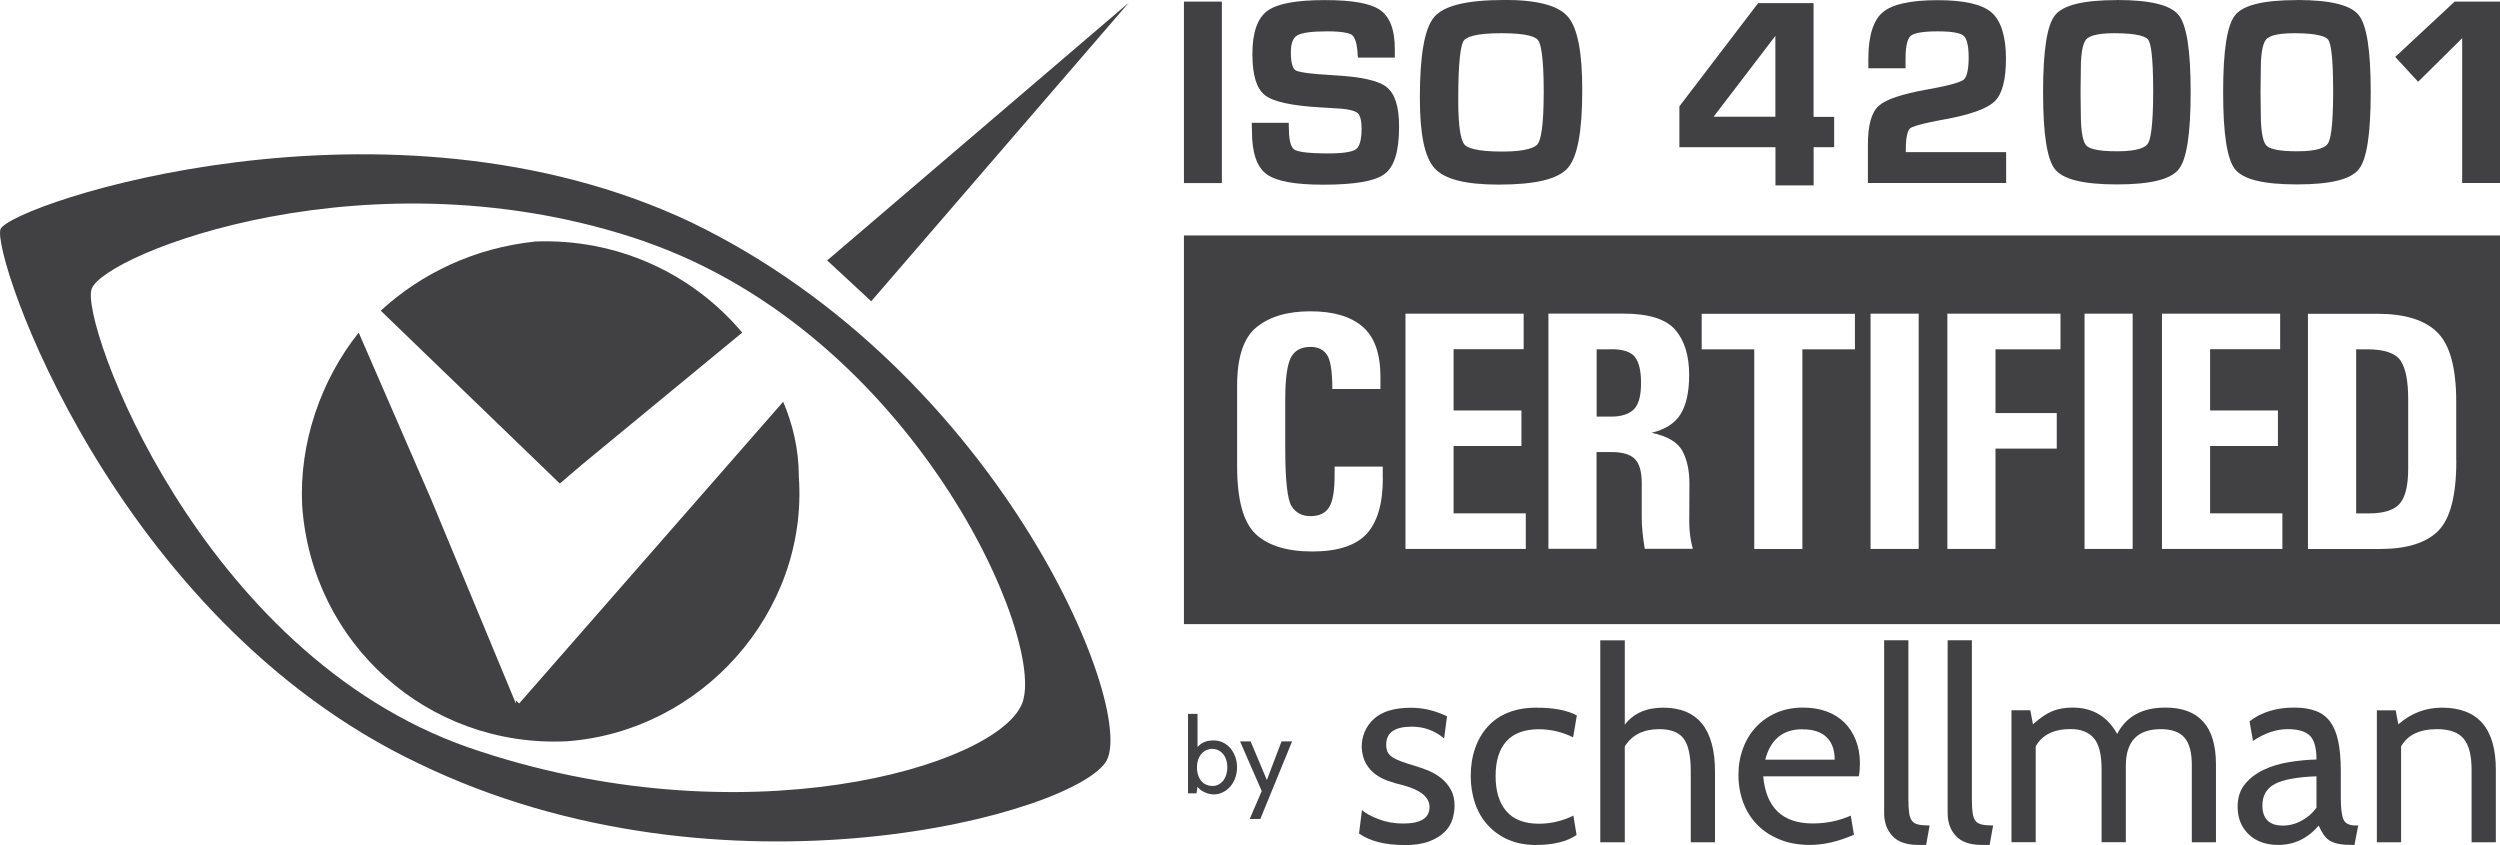 <?xml version="1.0" encoding="UTF-8"?>
<svg id="Layer_1" data-name="Layer 1" xmlns="http://www.w3.org/2000/svg" viewBox="0 0 281.56 95.17">
  <defs>
    <style>
      .cls-1 {
        fill: #414042;
      }
    </style>
  </defs>
  <g>
    <polygon class="cls-1" points="98.12 33.93 127.13 .3 93.16 29.33 98.12 33.93"/>
    <path class="cls-1" d="M60.24,27.2c9.21-.36,17.7,3.54,23.35,10.26l-18.05,14.87-2.49,2.13-20.17-19.47c4.61-4.24,10.62-7.07,17.35-7.78M88.2,45.25l-29.73,33.98-.37-.35v.35l-9.55-23.01-8.15-18.76c-4.24,5.31-6.72,12.4-6.37,19.47,1.07,15.58,14.17,27.26,29.74,26.56,15.22-1.07,27.25-14.53,26.2-29.75,0-3.18-.71-6.02-1.77-8.5"/>
    <path class="cls-1" d="M77.93,25.08c34.34,16.64,49.91,54.16,46.73,60.53-3.2,6.02-43.19,16.99-77.52.37C12.81,69.68-1.01,28.62.06,25.79c1.41-2.83,43.54-17,77.88-.71M72.63,27.2c-30.8-10.63-60.89,1.42-62.3,5.32-1.41,3.53,12.03,41.06,42.48,51.68,30.79,10.62,59.47,2.11,62.3-4.96,2.82-7.07-12.05-41.41-42.48-52.03"/>
  </g>
  <rect class="cls-1" x="133.34" y=".18" width="4.27" height="20.44"/>
  <path class="cls-1" d="M156.17,9.8c-.92-.72-2.85-1.15-5.9-1.32-3.07-.17-4.05-.39-4.34-.55-.25-.14-.55-.61-.55-2.06,0-.97.24-1.6.71-1.88.51-.31,1.65-.46,3.39-.46s2.51.21,2.76.39c.24.17.54.64.65,1.92,0,.09,0,.24.03.44l.02.21h4.15v-1c0-2.14-.56-3.61-1.67-4.37-1.09-.75-3.12-1.11-6.2-1.11-3.25,0-5.37.4-6.48,1.21-1.12.82-1.69,2.45-1.69,4.85s.46,3.9,1.41,4.65c.93.73,2.95,1.18,6.19,1.37l2.09.13c1.39.08,1.94.33,2.16.52.3.26.45.87.45,1.74,0,1.2-.21,2-.61,2.31-.29.22-1.06.49-3.1.49-2.64,0-3.56-.23-3.86-.43-.28-.18-.62-.74-.62-2.36l-.02-.66h-4.16l.02.97c0,2.39.55,4.01,1.64,4.81,1.08.8,3.17,1.19,6.39,1.19,3.58,0,5.84-.4,6.91-1.21,1.1-.83,1.63-2.57,1.63-5.33,0-2.25-.46-3.71-1.4-4.44Z"/>
  <path class="cls-1" d="M169.39,0c-4.19,0-6.76.63-7.86,1.91-1.09,1.28-1.62,4.26-1.62,9.12,0,4.1.54,6.69,1.66,7.92,1.12,1.24,3.48,1.84,7.21,1.84,4.14,0,6.68-.61,7.79-1.87,1.1-1.25,1.63-4.12,1.63-8.8,0-4.28-.53-6.97-1.62-8.24-1.1-1.27-3.45-1.89-7.18-1.89ZM173.22,16.18c-.29.4-1.22.89-4.03.89-2.96,0-3.94-.43-4.26-.79-.32-.37-.7-1.54-.7-5.02,0-4.74.33-6.23.6-6.65.26-.4,1.21-.87,4.26-.87s3.88.44,4.15.81c.28.39.62,1.71.62,5.79s-.36,5.43-.66,5.85Z"/>
  <path class="cls-1" d="M215.09,14.47c.24-.19,1.12-.52,3.99-1.04,2.92-.54,4.75-1.21,5.58-2.03.85-.84,1.26-2.42,1.26-4.83s-.55-4.26-1.64-5.18c-1.09-.92-3.08-1.37-6.07-1.37s-5.08.44-6.16,1.36c-1.08.91-1.63,2.68-1.63,5.24v1.07h4.19v-1.09c0-1.71.31-2.33.58-2.56.27-.23,1.01-.51,3.02-.51s2.67.27,2.94.5c.26.22.57.83.57,2.45s-.3,2.29-.56,2.49c-.27.22-1.2.59-4.07,1.1-2.91.52-4.71,1.13-5.51,1.86-.82.75-1.21,2.18-1.21,4.37v4.31h15.57v-3.48h-11.3v-.3c0-1.73.3-2.22.48-2.36Z"/>
  <path class="cls-1" d="M238.41.01c-3.78,0-6.06.56-6.97,1.71-.9,1.13-1.34,3.97-1.34,8.67s.44,7.54,1.34,8.67c.92,1.15,3.2,1.71,6.97,1.71s6.06-.56,6.97-1.71c.9-1.13,1.34-3.97,1.34-8.68s-.44-7.53-1.34-8.67c-.92-1.15-3.2-1.71-6.97-1.71ZM241.92,16.15c-.25.41-1.05.89-3.47.89s-3.18-.35-3.47-.64c-.29-.29-.63-1.15-.63-3.58l-.03-2.42.03-2.62c0-2.23.34-3.06.63-3.37.29-.31,1.06-.67,3.14-.67,2.75,0,3.6.41,3.84.76.25.37.54,1.66.54,5.77s-.32,5.45-.58,5.88Z"/>
  <path class="cls-1" d="M258.69.01c-3.78,0-6.06.56-6.97,1.71-.9,1.13-1.34,3.97-1.34,8.67s.44,7.54,1.34,8.67c.92,1.15,3.19,1.71,6.97,1.71s6.06-.56,6.97-1.71c.9-1.13,1.34-3.97,1.34-8.68s-.44-7.53-1.34-8.67c-.92-1.15-3.2-1.71-6.97-1.71ZM262.19,16.15c-.25.41-1.05.89-3.46.89s-3.18-.35-3.47-.64c-.29-.29-.64-1.15-.64-3.58l-.03-2.42.03-2.62c0-2.23.34-3.06.63-3.37.28-.31,1.06-.67,3.14-.67,2.75,0,3.6.41,3.84.76.25.37.54,1.66.54,5.77s-.31,5.45-.58,5.88Z"/>
  <polygon class="cls-1" points="276.45 .18 269.76 6.41 272.34 9.21 277.3 4.3 277.3 20.61 281.56 20.61 281.56 .18 276.45 .18"/>
  <g>
    <path class="cls-1" d="M181.45,39.34h-1.63v7.58h1.63c1.14,0,1.99-.27,2.54-.8.56-.54.83-1.53.83-2.96s-.23-2.36-.68-2.94c-.44-.59-1.34-.89-2.69-.89Z"/>
    <path class="cls-1" d="M266.57,39.34h-1.21v18.48h1.44c1.64,0,2.79-.35,3.43-1.06.66-.72.99-2.05.99-3.98v-7.79c0-2.06-.28-3.51-.85-4.36-.57-.86-1.83-1.29-3.79-1.29Z"/>
    <path class="cls-1" d="M133.34,26.52v43.77h148.22V26.52h-148.22ZM155.74,53.88c0,2.84-.61,4.93-1.84,6.26-1.22,1.31-3.26,1.97-6.1,1.97s-5-.66-6.39-1.97c-1.39-1.33-2.08-3.87-2.08-7.64v-9.06c0-3.22.73-5.42,2.2-6.6,1.47-1.19,3.48-1.78,6.05-1.78s4.54.57,5.88,1.73c1.34,1.15,2.01,3.03,2.01,5.65v1.37h-5.42c0-2.04-.21-3.33-.63-3.89-.4-.57-1.01-.85-1.82-.85-1.1,0-1.85.43-2.26,1.29-.39.85-.59,2.38-.59,4.59v5.59c0,3.54.24,5.69.7,6.45.48.76,1.19,1.14,2.14,1.14s1.66-.32,2.08-.97c.43-.64.64-1.88.64-3.7v-.91h5.42v1.35ZM171.85,61.82h-13.56v-26.49h13.31v4h-7.89v6.9h7.64v4h-7.64v7.58h8.13v4ZM185.24,61.82c-.23-1.39-.34-2.55-.34-3.49v-3.91c0-1.28-.25-2.18-.76-2.71-.51-.53-1.4-.8-2.68-.8h-1.65v10.9h-5.42v-26.49h8.44c2.85,0,4.79.61,5.84,1.82,1.05,1.21,1.57,2.91,1.57,5.1,0,1.88-.32,3.34-.95,4.38-.63,1.04-1.72,1.74-3.28,2.12,1.78.38,2.94,1.06,3.47,2.05.53.99.79,2.21.79,3.68l-.02,4.34c0,1.01.13,2.01.4,3h-5.42ZM208.91,39.34h-5.92v22.49h-5.42v-22.49h-5.92v-4h17.26v4ZM216.09,61.82h-5.42v-26.49h5.42v26.49ZM232.06,39.34h-7.32v7.18h6.9v4h-6.9v11.3h-5.42v-26.49h12.74v4ZM240.19,61.82h-5.42v-26.49h5.42v26.49ZM257.05,61.82h-13.56v-26.49h13.31v4h-7.89v6.9h7.64v4h-7.64v7.58h8.14v4ZM276.64,51.89c0,3.92-.68,6.55-2.05,7.91-1.35,1.35-3.54,2.03-6.56,2.03h-8.1v-26.49h7.83c3.1,0,5.35.7,6.75,2.1,1.41,1.4,2.12,4,2.12,7.79v6.65Z"/>
  </g>
  <g>
    <path class="cls-1" d="M136.67,89.47c-.14,0-.3-.02-.47-.06-.17-.04-.33-.1-.5-.17-.17-.07-.32-.16-.47-.27-.15-.11-.27-.23-.36-.36l-.12.74h-.95v-8.95h1.07v3.74c.41-.5,1.02-.75,1.81-.75.39,0,.75.08,1.07.24.33.16.6.38.84.66.23.28.41.6.54.97.13.37.19.76.19,1.16s-.07.82-.2,1.19c-.13.37-.32.69-.56.97-.24.27-.52.49-.84.65-.32.16-.67.24-1.04.24ZM136.55,84.33c-.23,0-.45.05-.66.14-.21.09-.4.23-.56.41-.16.18-.29.4-.38.66-.1.26-.14.55-.14.89s.05.65.14.91c.09.26.22.48.38.66.16.17.34.31.56.39.21.09.44.13.67.13.25,0,.49-.06.69-.17s.38-.26.53-.45c.14-.19.26-.41.33-.67.08-.25.12-.52.12-.8,0-.29-.04-.57-.12-.82-.08-.26-.19-.48-.34-.66-.15-.19-.32-.33-.53-.44s-.43-.16-.68-.16Z"/>
    <path class="cls-1" d="M145.52,83.5l-3.58,8.74h-1.19l1.35-3.15-2.44-5.59h1.19l1.83,4.35,1.65-4.35h1.19Z"/>
  </g>
  <g>
    <path class="cls-1" d="M158.15,95.17c-2.16,0-3.86-.43-5.09-1.3l.33-2.64c.4.36,1.03.71,1.87,1.03.84.32,1.76.49,2.77.49,1.98,0,2.97-.62,2.97-1.85,0-1.11-.99-1.93-2.97-2.46-.61-.14-1.18-.31-1.71-.5-.54-.19-1.02-.44-1.44-.76-.42-.31-.77-.71-1.05-1.2-.27-.49-.43-1.09-.47-1.82,0-1.27.45-2.34,1.36-3.18.91-.85,2.31-1.27,4.22-1.27,1.35,0,2.7.32,4.03.97l-.33,2.49c-1.05-.89-2.26-1.33-3.64-1.33-1.92,0-2.88.67-2.88,2.02,0,.33.05.6.15.82.1.22.28.42.55.6.26.17.62.34,1.06.5.44.16,1.01.34,1.7.55.42.12.88.29,1.38.5.49.21.95.49,1.38.83.42.34.78.77,1.06,1.27.28.51.42,1.11.42,1.82,0,.48-.08.99-.24,1.52-.16.53-.45,1-.88,1.43-.43.42-1.01.78-1.74,1.06-.74.28-1.67.42-2.81.42Z"/>
    <path class="cls-1" d="M173.04,95.17c-1.19,0-2.24-.2-3.15-.59-.91-.39-1.68-.94-2.32-1.64-.64-.7-1.12-1.52-1.44-2.46-.32-.94-.49-1.97-.49-3.08s.16-2.17.49-3.11c.32-.94.79-1.75,1.41-2.44.62-.69,1.38-1.22,2.3-1.59s1.98-.56,3.17-.56c1.98,0,3.51.29,4.58.88l-.42,2.46c-1.25-.61-2.54-.91-3.85-.91-1.64,0-2.86.46-3.67,1.36-.81.91-1.21,2.21-1.21,3.91s.4,3.02,1.21,3.96c.81.94,2.03,1.41,3.67,1.41,1.33,0,2.63-.3,3.88-.91l.36,2.18c-1.11.75-2.62,1.12-4.52,1.12Z"/>
    <path class="cls-1" d="M193.15,94.86h-2.73v-7.95c0-1.76-.26-3-.79-3.71-.53-.72-1.45-1.08-2.76-1.08-1.78,0-3.07.65-3.88,1.94v10.8h-2.76v-22.74h2.76v9.49c.99-1.27,2.43-1.91,4.31-1.91,3.9,0,5.85,2.41,5.85,7.22v7.95Z"/>
    <path class="cls-1" d="M209.34,87.43h-10.76c.32,3.54,2.18,5.31,5.58,5.31,1.52,0,2.94-.29,4.28-.88l.36,2.15c-1.76.77-3.42,1.15-4.97,1.15-1.25,0-2.38-.2-3.38-.61-1-.4-1.84-.95-2.53-1.65-.69-.7-1.21-1.53-1.58-2.49-.36-.96-.55-2-.55-3.11s.17-2.07.51-3c.34-.93.83-1.73,1.46-2.41.63-.68,1.39-1.21,2.29-1.61.9-.39,1.91-.59,3.02-.59.95,0,1.82.14,2.61.42.79.28,1.46.7,2.02,1.24.56.55.99,1.21,1.3,1.99.31.78.47,1.65.47,2.62,0,.57-.04,1.05-.12,1.46ZM203,82.13c-2.2,0-3.6,1.14-4.19,3.43h7.82c0-1.09-.3-1.94-.91-2.53-.61-.6-1.52-.89-2.73-.89Z"/>
    <path class="cls-1" d="M217.32,92.98l-.39,2.18h-.88c-1.33,0-2.31-.34-2.93-1.02-.62-.68-.92-1.53-.92-2.56v-19.47h2.73v17.89c0,.63.03,1.14.08,1.53.05.39.16.7.32.91.16.21.4.35.71.42.31.07.74.11,1.29.11Z"/>
    <path class="cls-1" d="M224.47,92.98l-.39,2.18h-.88c-1.33,0-2.31-.34-2.93-1.02-.62-.68-.92-1.53-.92-2.56v-19.47h2.73v17.89c0,.63.03,1.14.08,1.53s.16.7.32.91c.16.21.4.35.71.42.31.07.74.11,1.29.11Z"/>
    <path class="cls-1" d="M249.58,94.86h-2.73v-8.73c0-1.39-.27-2.41-.82-3.05-.55-.64-1.44-.96-2.67-.96-2.63,0-3.94,1.38-3.94,4.12v8.61h-2.73v-8.19c0-1.7-.3-2.88-.89-3.55-.6-.67-1.46-1-2.59-1-1.9,0-3.21.65-3.94,1.94v10.8h-2.73v-14.86h2.12l.3,1.58c.81-.73,1.55-1.22,2.21-1.49.67-.26,1.42-.39,2.24-.39,2.26,0,3.94.99,5.03,2.97,1.03-1.98,2.84-2.97,5.43-2.97,3.8,0,5.7,2.13,5.7,6.4v8.76Z"/>
    <path class="cls-1" d="M265.59,92.98l-.42,2.18h-.21c-.61,0-1.11-.03-1.52-.11-.41-.07-.75-.19-1.03-.36-.28-.17-.52-.4-.71-.68-.19-.28-.38-.63-.56-1.03-1.25,1.46-2.77,2.18-4.55,2.18-1.39,0-2.51-.4-3.34-1.2-.83-.8-1.24-1.83-1.24-3.11,0-1.03.28-1.88.83-2.55.56-.67,1.26-1.2,2.12-1.61.86-.4,1.81-.69,2.87-.86,1.05-.17,2.07-.27,3.06-.29,0-1.33-.26-2.24-.77-2.71-.51-.48-1.34-.71-2.47-.71-1.29,0-2.6.44-3.91,1.33l-.39-2.21c1.33-1.03,3.01-1.55,5.03-1.55.95,0,1.76.13,2.43.38.67.25,1.21.66,1.62,1.21.41.56.72,1.29.91,2.2.19.91.29,2.02.29,3.34v3.03c0,1.17.1,1.99.3,2.44.2.46.67.68,1.39.68h.27ZM260.89,90.98v-3.55c-2.18.08-3.75.37-4.68.86-.94.5-1.41,1.3-1.41,2.41,0,1.52.77,2.28,2.3,2.28.73,0,1.43-.18,2.11-.55.68-.36,1.24-.85,1.68-1.46Z"/>
    <path class="cls-1" d="M281.09,94.86h-2.73v-8.19c0-1.6-.3-2.76-.89-3.47-.6-.72-1.59-1.08-2.99-1.08-1.98,0-3.33.65-4.06,1.94v10.8h-2.73v-14.86h2.12l.3,1.58c1.42-1.25,3.05-1.88,4.91-1.88,4.04,0,6.07,2.32,6.07,6.98v8.19Z"/>
  </g>
  <path class="cls-1" d="M204.25,13.15V.35h-6.24l-8.82,11.56-.05.07v4.6h10.82v4.3h4.3v-4.3h2.31v-3.42h-2.32ZM192.99,13.15l6.96-9.11v9.11h-6.96Z"/>
</svg>